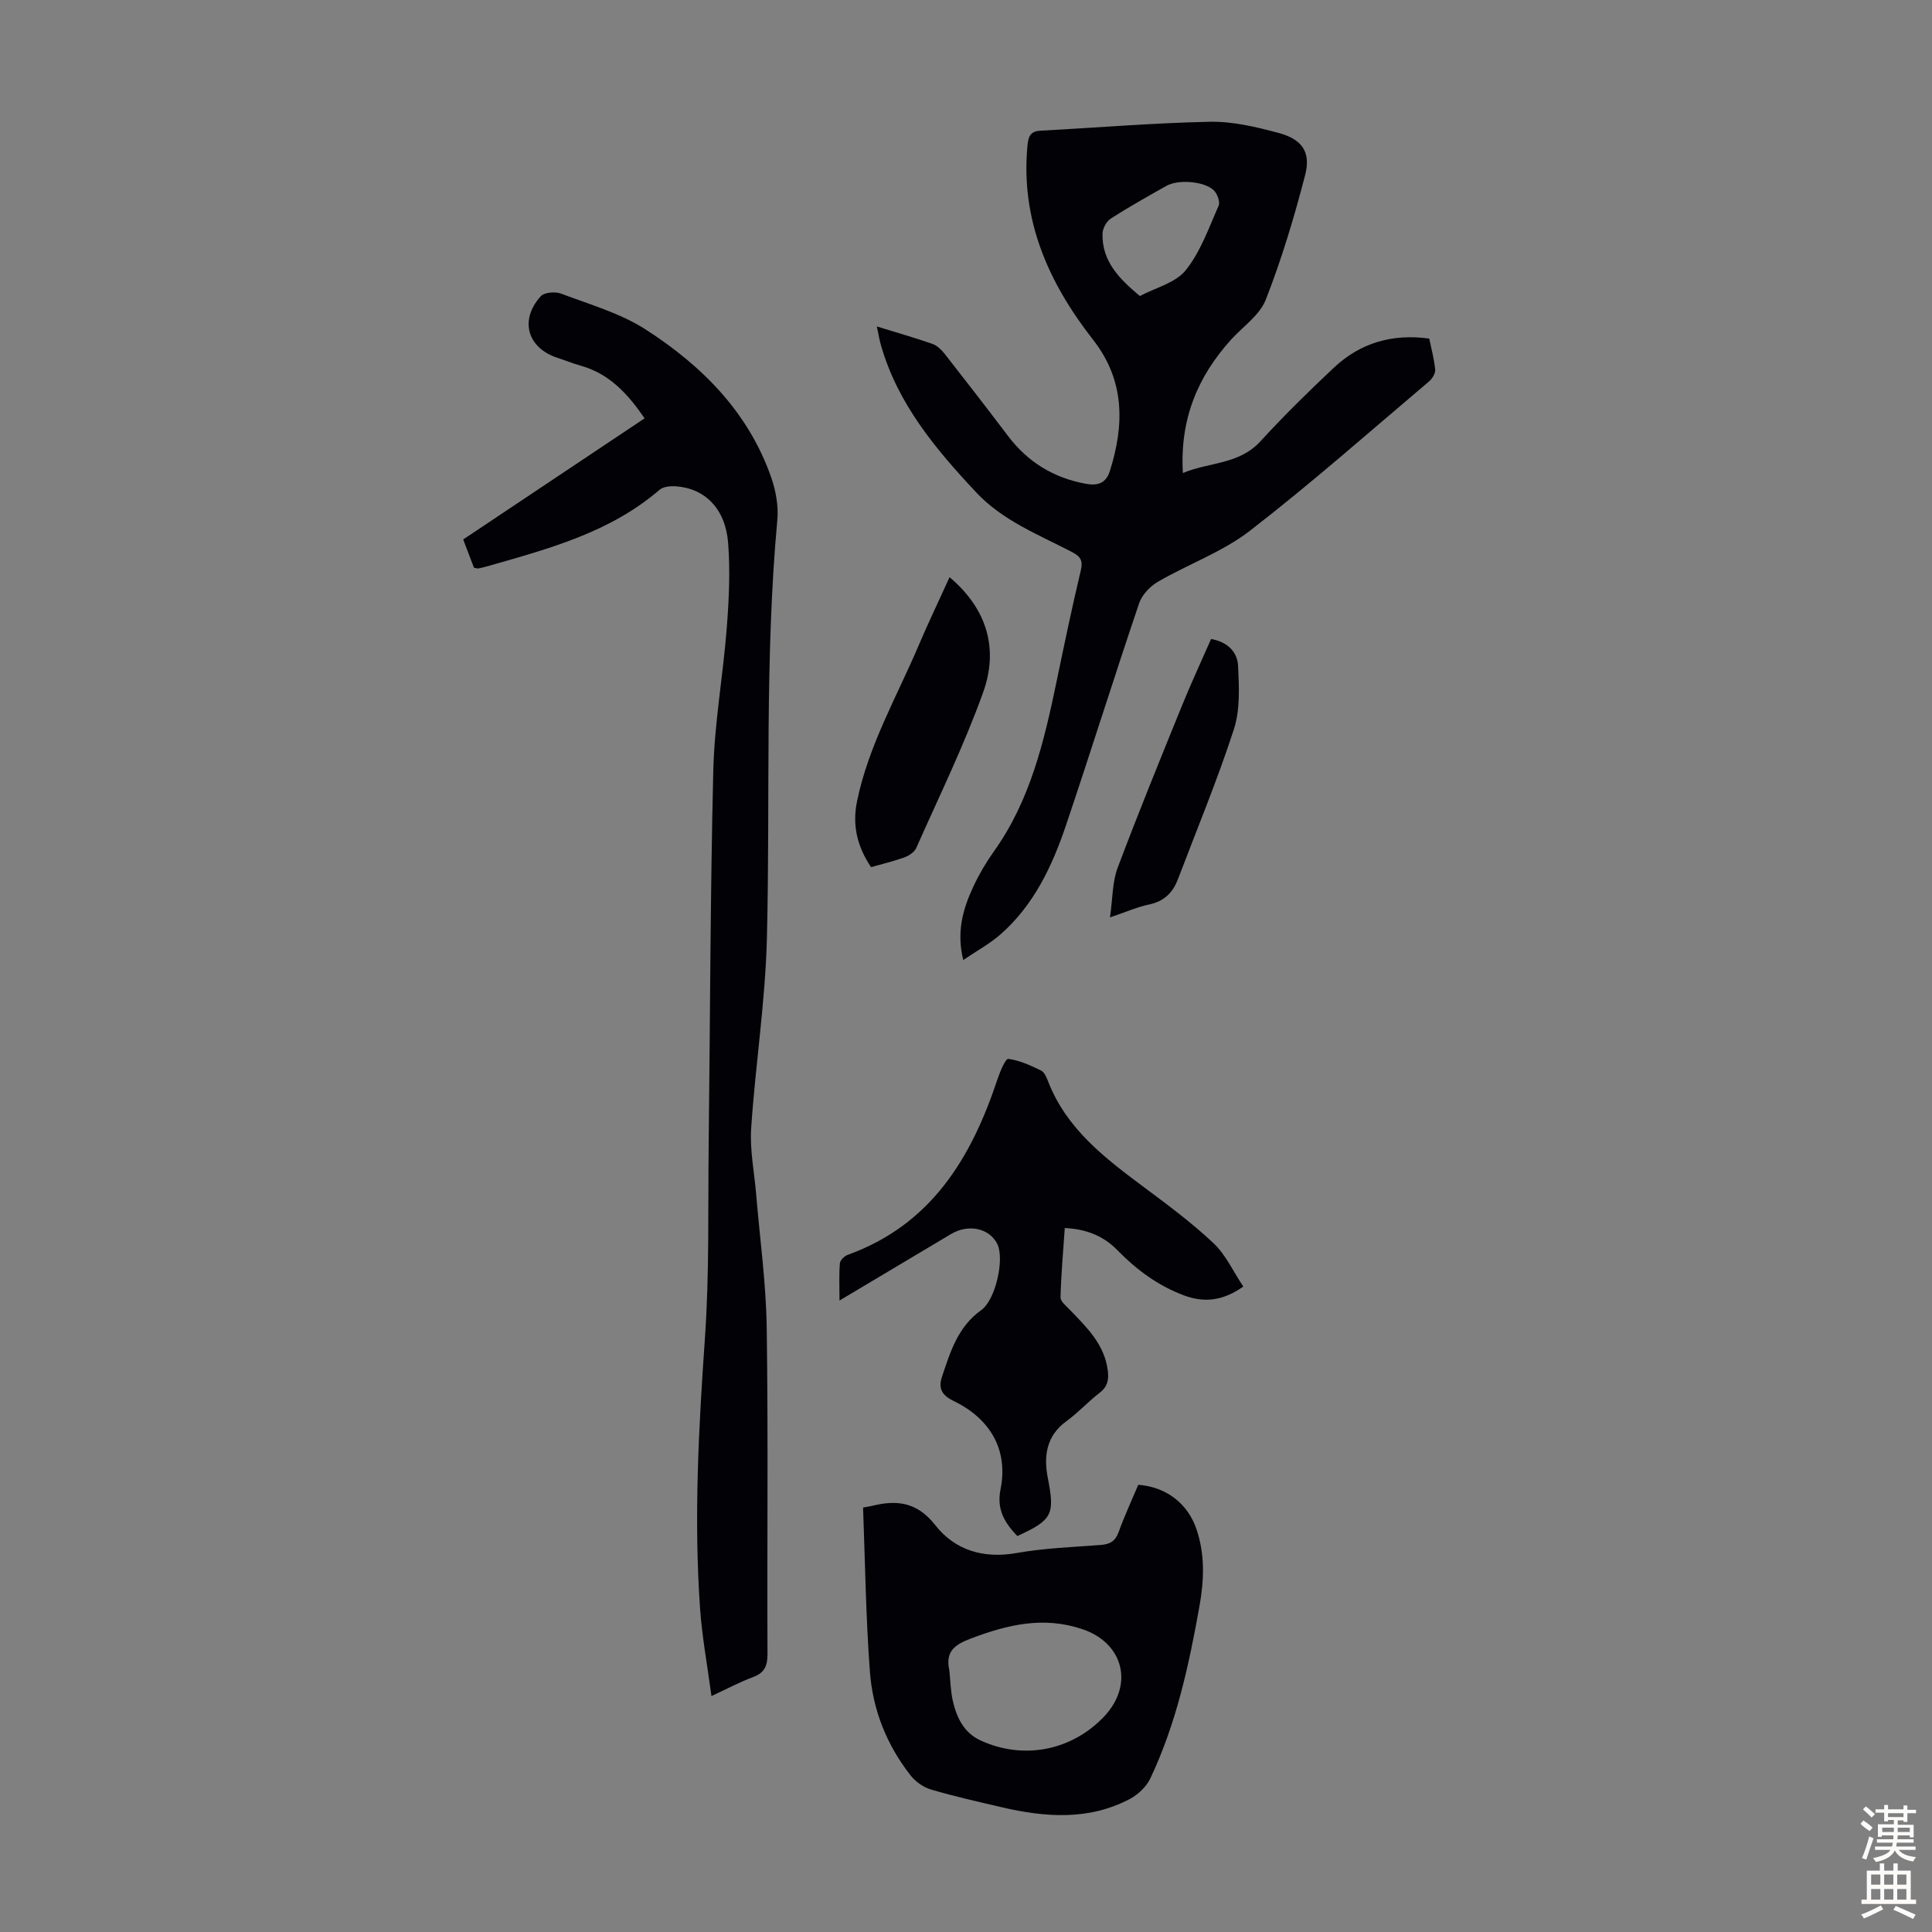 <svg enable-background="new 0 0 400 400" viewBox="0 0 400 400" xmlns="http://www.w3.org/2000/svg"><rect x="0" y="0" width="400" height="400" fill="#808080" stroke="none"/><g fill="#010106"><path d="m181.54 67.59c4.3 1.33 7.94 2.36 11.51 3.61.96.34 1.85 1.2 2.51 2.03 4.42 5.64 8.8 11.3 13.12 17.01 4.11 5.44 9.47 8.71 16.16 9.93 2.45.45 4.16-.15 4.94-2.63 3.03-9.58 3.13-18.75-3.45-27.17-9.22-11.8-15.07-24.79-13.6-40.25.17-1.76.53-2.95 2.65-3.06 11.71-.62 23.42-1.61 35.14-1.85 4.71-.09 9.54 1.07 14.15 2.3 4.92 1.31 6.78 3.96 5.54 8.75-2.26 8.73-4.87 17.42-8.15 25.8-1.26 3.21-4.74 5.55-7.21 8.29-6.88 7.63-10.6 16.42-9.95 27.58 5.52-2.29 11.65-1.73 16.08-6.58 4.83-5.28 9.95-10.31 15.17-15.21 5.44-5.11 12.02-7.1 19.76-6.04.43 2.11 1.02 4.24 1.23 6.42.07.77-.59 1.86-1.24 2.42-12.3 10.41-24.39 21.1-37.12 30.95-5.67 4.38-12.75 6.9-19.02 10.54-1.65.95-3.33 2.73-3.92 4.48-5.16 15.24-9.96 30.59-15.1 45.84-2.87 8.53-6.68 16.65-13.64 22.74-2.21 1.93-4.86 3.36-7.67 5.27-1.45-5.91-.03-10.68 2.12-15.26 1.18-2.52 2.61-4.96 4.23-7.23 7.55-10.58 10.41-22.85 12.99-35.25 1.59-7.66 3.19-15.32 5-22.93.5-2.11-.12-2.91-1.89-3.83-6.91-3.6-14.3-6.46-19.8-12.35-8.38-8.95-16.19-18.26-19.67-30.38-.31-1.02-.48-2.1-.87-3.94zm54.45-6.3c3.24-1.72 7.39-2.71 9.5-5.34 3.07-3.82 4.78-8.77 6.81-13.35.35-.79-.26-2.47-.98-3.18-1.96-1.92-7.4-2.32-9.83-.94-3.89 2.2-7.8 4.38-11.55 6.8-.89.57-1.66 2.05-1.68 3.13-.12 5.76 3.55 9.37 7.73 12.88z"/><path d="m98.13 117.54c-.68-1.79-1.42-3.73-2.23-5.85 12.59-8.41 25.04-16.72 37.56-25.08-3.46-5.04-7.29-9.26-13.27-10.91-1.61-.45-3.17-1.1-4.76-1.61-6.24-2.03-7.93-7.82-3.48-12.75.74-.82 3-1.01 4.21-.55 5.92 2.24 12.21 4.03 17.46 7.39 11.66 7.49 21.3 17.12 26.03 30.61.97 2.77 1.55 5.94 1.29 8.83-2.65 28.82-1.45 57.72-2.16 86.58-.32 13.16-2.39 26.27-3.26 39.43-.3 4.49.66 9.07 1.03 13.6.77 9.23 2.06 18.46 2.19 27.7.32 22.5.06 45.01.16 67.51.01 2.48-.61 3.9-3.01 4.79-2.71 1-5.28 2.39-8.59 3.92-.84-6.29-1.94-12.2-2.36-18.15-1.31-18.69-.29-37.33 1.01-56 .92-13.16.62-26.4.77-39.6.31-25.97.33-51.94.96-77.9.24-9.81 2.02-19.58 2.78-29.39.46-5.89.75-11.85.29-17.72-.55-7.06-4.79-11.26-10.76-11.7-1.14-.09-2.66.04-3.44.72-10.18 8.77-22.74 12.14-35.22 15.71-.75.22-1.51.41-2.27.57-.17.04-.4-.06-.93-.15z"/><path d="m178.69 312.12c1.17-.22 1.5-.26 1.83-.34 5.16-1.28 9.34-.83 13.12 3.99 4.07 5.2 10 6.99 16.88 5.76 5.7-1.01 11.56-1.22 17.35-1.66 1.88-.14 3.03-.74 3.72-2.64 1.21-3.35 2.71-6.59 4.08-9.82 5.8.44 10.25 3.89 12.05 9.2 1.78 5.25 1.57 10.57.62 15.91-2.18 12.23-4.81 24.36-10.17 35.66-.82 1.74-2.56 3.39-4.28 4.29-8.52 4.48-17.5 3.79-26.49 1.7-4.89-1.14-9.8-2.24-14.62-3.66-1.57-.46-3.2-1.6-4.22-2.89-4.97-6.31-7.88-13.64-8.46-21.56-.84-11.24-.98-22.53-1.41-33.94zm17.86 33.7c.23 2.11.25 4.27.72 6.32.79 3.44 2.27 6.59 5.7 8.18 8.87 4.1 18.82 2.17 25.54-4.84 6.33-6.61 4.13-15.29-4.39-18.17-8.06-2.73-15.48-.96-23.09 1.92-3.5 1.31-5.32 2.76-4.48 6.59z"/><path d="m257.41 266.37c-4.23 2.97-8.08 3.4-12.3 1.82-5.36-2.01-9.8-5.29-13.75-9.34-2.86-2.93-6.37-4.38-10.91-4.6-.33 4.87-.76 9.61-.88 14.36-.02.84 1.17 1.77 1.92 2.56 3.49 3.64 7.16 7.12 7.86 12.54.25 1.93-.02 3.38-1.69 4.66-2.39 1.84-4.45 4.12-6.89 5.89-4.17 3.03-4.7 7.26-3.84 11.69 1.47 7.57 1.05 8.72-6.31 12.07-2.54-2.68-4.33-5.42-3.47-9.67 1.66-8.21-2.2-14.67-9.69-18.28-2.38-1.15-3.26-2.55-2.44-5 1.73-5.18 3.3-10.38 8.13-13.82 3.02-2.16 4.85-10.64 3.33-13.7-1.64-3.28-5.98-4.21-9.59-2.05-7.48 4.46-14.96 8.92-23.08 13.76 0-2.95-.12-5.34.08-7.7.05-.64.94-1.51 1.63-1.76 17.26-6.23 25.58-20.03 31-36.36.52-1.56 1.66-4.28 2.23-4.21 2.32.3 4.58 1.35 6.74 2.38.69.33 1.16 1.37 1.47 2.18 3.81 9.94 11.83 16.01 19.96 22.06 4.92 3.67 9.88 7.35 14.33 11.55 2.51 2.35 4.04 5.79 6.16 8.97z"/><path d="m196.6 119.5c7.87 6.66 10.14 14.94 6.95 23.84-3.95 11-9.12 21.56-13.87 32.26-.38.85-1.52 1.58-2.47 1.92-2.19.8-4.48 1.33-6.87 2.01-2.82-4.22-3.94-8.56-2.9-13.63 2.37-11.54 8.24-21.65 12.77-32.3 1.96-4.61 4.13-9.13 6.39-14.1z"/><path d="m229.81 189.94c.57-3.96.48-7.3 1.56-10.2 4.23-11.27 8.79-22.42 13.32-33.58 1.88-4.64 4-9.18 6.05-13.86 3.39.58 5.45 2.67 5.59 5.56.21 4.39.45 9.1-.88 13.17-3.41 10.49-7.66 20.7-11.58 31.02-1.06 2.79-2.88 4.56-5.94 5.21-2.36.48-4.62 1.49-8.12 2.68z"/></g><path d="m385.2 377.6.6-.7c.6.4 1.3.9 1.9 1.5l-.6.7c-.8-.5-1.4-1-1.9-1.5zm.3 7.1c.6-1.4 1.1-2.9 1.5-4.5.3.1.6.3.9.4-.5 1.4-1 2.9-1.5 4.4zm.2-10.1.6-.6c.7.5 1.3 1.1 1.9 1.6l-.7.7c-.6-.6-1.2-1.2-1.8-1.7zm8.4-.8h.8v.9h1.8v.7h-1.8v1.8h-.8v-.3h-1.2v.9h3.3v2.6h-.8v-.4h-2.5c0 .3 0 .6-.1.8h3.4v.7h-3.5c0 .3-.1.6-.1.8h4v.7h-3.5c.7.9 1.9 1.3 3.6 1.5-.2.2-.4.5-.6.9-1.9-.3-3.2-1.1-3.8-2.3-.5 1.1-1.8 2-3.9 2.4-.2-.3-.4-.5-.6-.8 1.9-.4 3.1-.9 3.6-1.7h-3.2v-.7h3.5c.1-.2.1-.5.2-.8h-3.3v-.7h3.4c0-.2 0-.5 0-.8h-2.4v.3h-.8v-2.6h3.3v-.9h-1.2v.3h-.8v-1.8h-1.8v-.7h1.8v-.9h.8v.9h3.2zm-4.4 5.5h2.4c0-.3 0-.6 0-.9h-2.4zm1.2-3.1h3.2v-.8h-3.2zm4.4 2.2h-2.4v.9h2.5v-.9z" fill="#fcfbfa"/><path d="m389.2 385.8h.9v1.5h1.9v-1.5h.9v1.5h2.7v6h1.1v.9h-11.3v-.9h1.1v-6h2.7zm.2 8.7.5.8c-1.2.6-2.5 1.3-4 1.9-.2-.3-.3-.6-.6-.8 1.6-.6 3-1.3 4.1-1.9zm-2-4.3h1.9v-2.1h-1.9zm0 3.1h1.9v-2.2h-1.9zm2.7-3.1h1.9v-2.1h-1.9zm0 3.1h1.9v-2.2h-1.9zm2.4 1.3c1.4.6 2.7 1.2 4.1 1.8l-.5.9c-1.5-.7-2.8-1.4-4.1-1.9zm2.2-6.5h-1.9v2.1h1.9zm-1.9 5.2h1.9v-2.2h-1.9z" fill="#fcfbfa"/></svg>